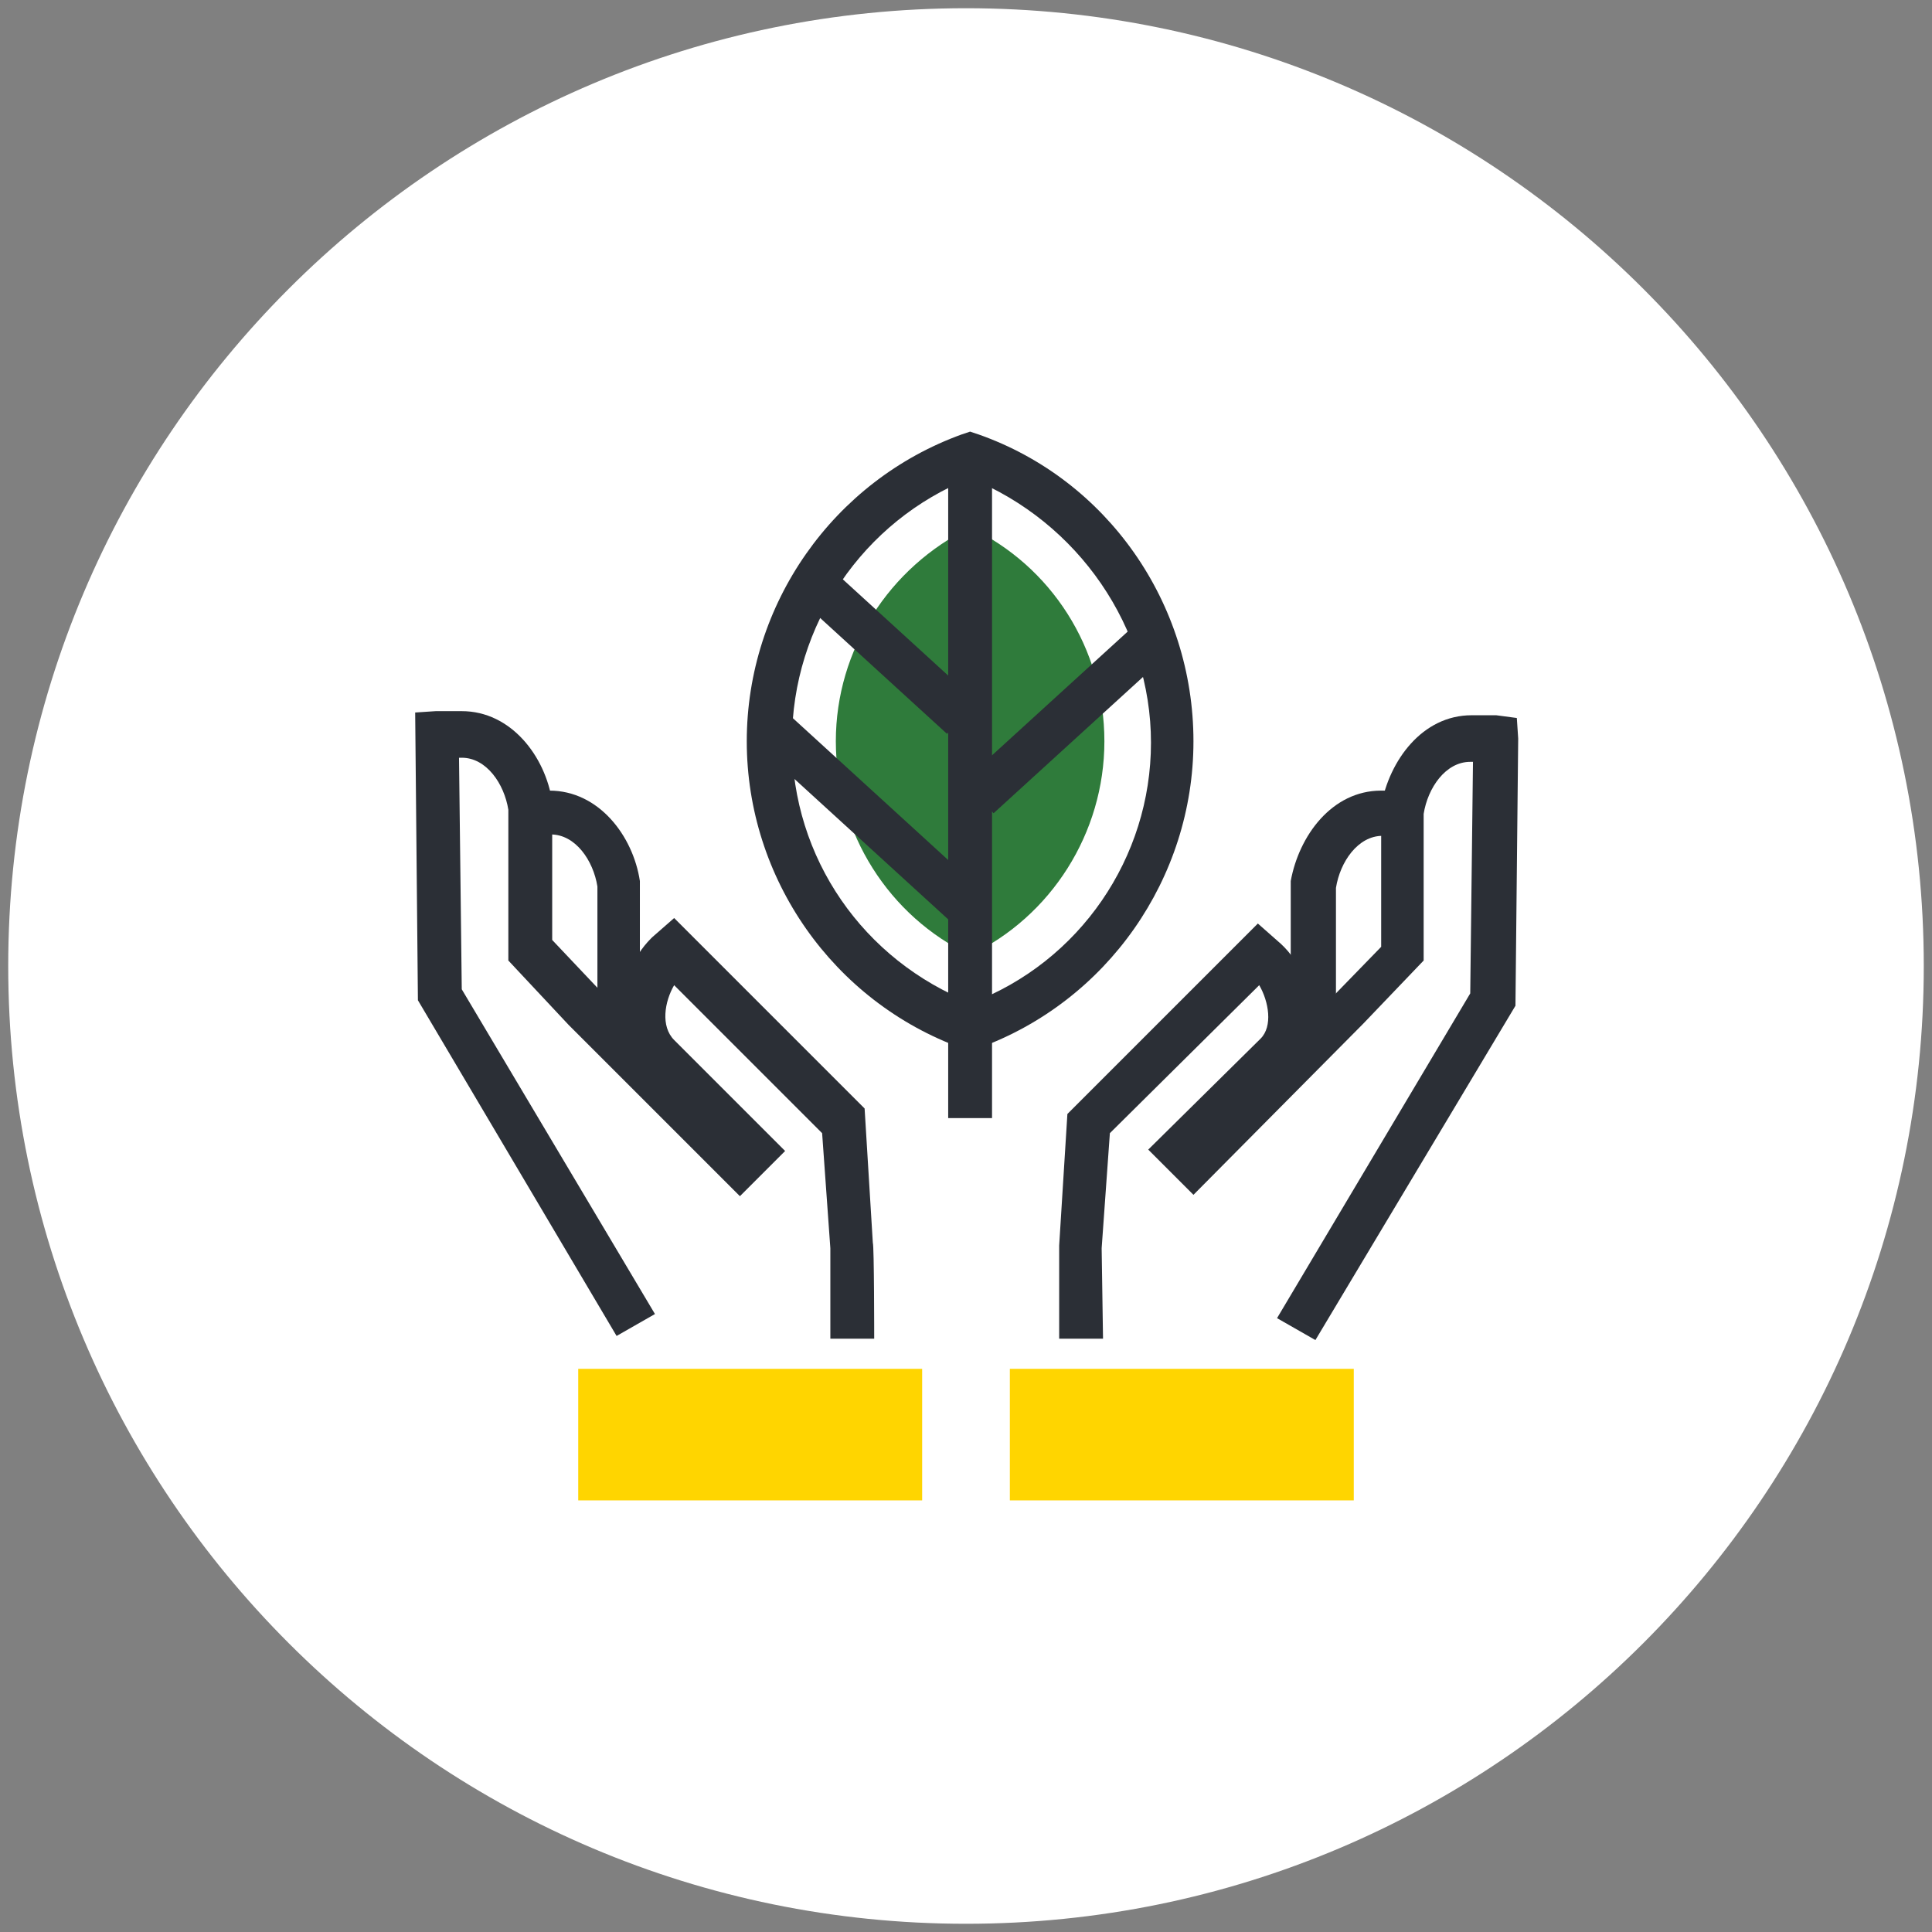 <?xml version="1.0" encoding="utf-8"?>
<!-- Generator: Adobe Illustrator 22.0.1, SVG Export Plug-In . SVG Version: 6.00 Build 0)  -->
<svg version="1.1" id="Ebene_1" xmlns="http://www.w3.org/2000/svg" xmlns:xlink="http://www.w3.org/1999/xlink" x="0px" y="0px"
	 viewBox="0 0 141 141" style="enable-background:new 0 0 141 141;" xml:space="preserve">
<rect x="0" y="0" width="141" height="141" fill="#808080" stroke="none"/>
<style type="text/css">
	.st0{clip-path:url(#SVGID_2_);}
	.st1{fill:#FFFFFF;}
	.st2{fill:#2B2F36;}
	.st3{fill:#2f7b3b;}
	.st4{fill:none;}
	.st5{fill:#FFD500;}
</style>
<title>energie_web</title>
<g>
	<g>
		<g>
			<defs>
				<rect id="SVGID_1_" width="141" height="141"/>
			</defs>
			<clipPath id="SVGID_2_">
				<use xlink:href="#SVGID_1_"  style="overflow:visible;"/>
			</clipPath>
			<g class="st0">
				<path class="st1" d="M70.5,140.4c38.6,0,69.9-31.3,69.9-69.9S109.1,0.6,70.5,0.6S0.6,31.9,0.6,70.5S31.9,140.4,70.5,140.4
					L70.5,140.4"/>
			</g>
		</g>
	</g>
</g>
<g>
	<g>
		<g>
			<path class="st1" d="M70.8,33.2c-8.5,3.1-14.7,11.3-14.7,20.9S62.3,71.9,70.8,75c8.6-3.2,14.7-11.3,14.7-20.9
				C85.5,44.5,79.4,36.3,70.8,33.2z"/>
			<path class="st2" d="M70.8,76.7l-0.6-0.2c-9.4-3.4-15.7-12.4-15.7-22.4s6.3-19,15.7-22.4l0.6-0.2l0.6,0.2
				c9.4,3.3,15.7,12.3,15.7,22.4c0,10-6.3,19-15.7,22.4L70.8,76.7z M70.8,34.9C63,38,57.8,45.6,57.8,54.1s5.2,16,13.1,19.1
				c7.9-3,13.1-10.6,13.1-19S78.7,38.1,70.8,34.9z"/>
		</g>
		<path class="st3" d="M70.8,69.7c-5.9-2.8-9.8-8.9-9.8-15.6s3.9-12.7,9.8-15.6c5.9,2.8,9.8,8.8,9.8,15.6
			C80.6,60.8,76.7,66.9,70.8,69.7z"/>
		<g>
			<line class="st4" x1="70.8" y1="33.2" x2="70.8" y2="73.8"/>
			<rect x="69.2" y="33.2" class="st2" width="3.2" height="40.5"/>
		</g>
		<g>
			<line class="st4" x1="70.8" y1="75" x2="70.8" y2="81.6"/>
			<rect x="69.2" y="75" class="st2" width="3.2" height="6.6"/>
		</g>
		<g>
			<line class="st4" x1="84.4" y1="46.3" x2="71.4" y2="58.1"/>
			
				<rect x="69.1" y="50.6" transform="matrix(0.739 -0.674 0.674 0.739 -14.815 66.168)" class="st2" width="17.5" height="3.2"/>
		</g>
		<g>
			<line class="st4" x1="60.2" y1="43.2" x2="70.3" y2="52.4"/>
			
				<rect x="63.6" y="40.9" transform="matrix(0.674 -0.738 0.738 0.674 -14.046 63.694)" class="st2" width="3.2" height="13.7"/>
		</g>
		<g>
			<line class="st4" x1="56.6" y1="53.4" x2="70.3" y2="66"/>
			
				<rect x="61.9" y="50.4" transform="matrix(0.674 -0.738 0.738 0.674 -23.368 66.341)" class="st2" width="3.2" height="18.6"/>
		</g>
	</g>
	<g>
		<g>
			<g>
				<g>
					<path class="st1" d="M48.6,78.8l-3.5-3.6V64.6c-0.4-2.7-2.4-5.3-5-5.3h-1.6c-0.1,0-0.2,0-0.2,0l0.2,19l2.6,4.4
						C44,82.3,46.5,80.9,48.6,78.8z"/>
					<path class="st2" d="M40.3,84.5l-3.4-5.7l-0.2-21l1.5-0.1c0.1,0,0.2,0,0.3,0h1.6c3.6,0,6.1,3.3,6.6,6.6v0.2v9.9l4.1,4.3
						l-1.1,1.1c-2.4,2.4-5.3,4-8.4,4.4L40.3,84.5z M40.2,77.8l1.8,3c1.5-0.4,3-1.1,4.4-2.2l-2.8-2.8V64.7c-0.3-1.9-1.6-3.8-3.4-3.8
						H40L40.2,77.8z"/>
				</g>
				<g>
					<path class="st1" d="M46.4,96.8L32.1,72.7l-0.2-19c0.1,0,0.2,0,0.2,0h1.6c2.7,0,4.6,2.6,5,5.3v10.5l4,4.1L54,84.9l1.1-1.1l-7-7
						c-1.7-1.9-1.1-5.3,0.6-7l0.5-0.4L61.7,82l0.6,9.1v6.7"/>
					<path class="st2" d="M63.8,97.7h-3.2v-6.6L60,82.7L49.2,71.9c-0.7,1.2-1,3,0,4l8.1,8.1L54,87.3L41.5,74.8l-4.4-4.7v-11
						c-0.3-1.9-1.6-3.8-3.4-3.8h-0.2l0.2,16.9l14.1,23.7L45,97.5L30.5,73l-0.2-21l1.5-0.1c0.2,0,0.2,0,0.3,0h1.6
						c3.6,0,6.1,3.3,6.6,6.6v0.2v9.9l3.5,3.7l1.5,1.5c0-1.9,0.9-4,2.2-5.3l0.1-0.1l1.6-1.4l13.9,13.9l0.6,9.8
						C63.8,90.9,63.8,97.7,63.8,97.7z"/>
				</g>
				<polyline class="st5" points="67.3,109.5 67.3,99.9 42.2,99.9 42.2,109.5 				"/>
			</g>
			<g>
				<g>
					<path class="st1" d="M92.4,78.8l3.5-3.6V64.6c0.4-2.7,2.4-5.3,5-5.3h1.6c0.1,0,0.2,0,0.2,0l-0.2,19l-2.6,4.4
						C97.1,82.3,94.5,80.9,92.4,78.8z"/>
					<path class="st2" d="M100.7,84.5l-1.1-0.2c-3.1-0.4-6-1.9-8.4-4.4l-1.1-1.1l4.1-4.3V64.3c0.6-3.3,3-6.6,6.6-6.6h1.6
						c0.1,0,0.2,0,0.2,0l1.5,0.2l0.1,1.5l-0.2,19.5L100.7,84.5z M94.7,78.7c1.4,1.1,2.8,1.8,4.4,2.2l1.8-3l0.2-16.9h-0.2
						c-1.8,0-3.1,1.9-3.4,3.8v11L94.7,78.7z"/>
				</g>
				<g>
					<path class="st1" d="M94.6,96.8l14.3-24.1l0.2-19c-0.1,0-0.2,0-0.2,0h-1.6c-2.7,0-4.6,2.6-5,5.3v10.5l-4,4.1L87.1,84.9
						l-1.1-1.1l7-7c1.7-1.9,1.1-5.3-0.6-7l-0.5-0.4L79.4,82l-0.6,9.1v6.7"/>
					<path class="st2" d="M80.5,97.7h-3.2v-6.8l0.6-9.6l13.9-13.9l1.7,1.5c1.4,1.3,2.2,3.3,2.3,5.3l1.5-1.5l3.5-3.6V58.8
						c0.6-3.3,3-6.6,6.6-6.6h1.6c0.1,0,0.2,0,0.2,0l1.5,0.2l0.1,1.5l-0.2,19.5L96,97.8l-2.8-1.6l14.1-23.7l0.2-16.9h-0.2
						c-1.8,0-3.1,1.9-3.4,3.8v10.7l-4.4,4.6L87.1,87.2l-3.3-3.3l8.2-8.1c0.9-0.9,0.6-2.7-0.1-3.9L81,82.7l-0.6,8.4L80.5,97.7
						L80.5,97.7z"/>
				</g>
				<polyline class="st5" points="73.7,109.5 73.7,99.9 98.8,99.9 98.8,109.5 				"/>
			</g>
		</g>
	</g>
</g>
</svg>
